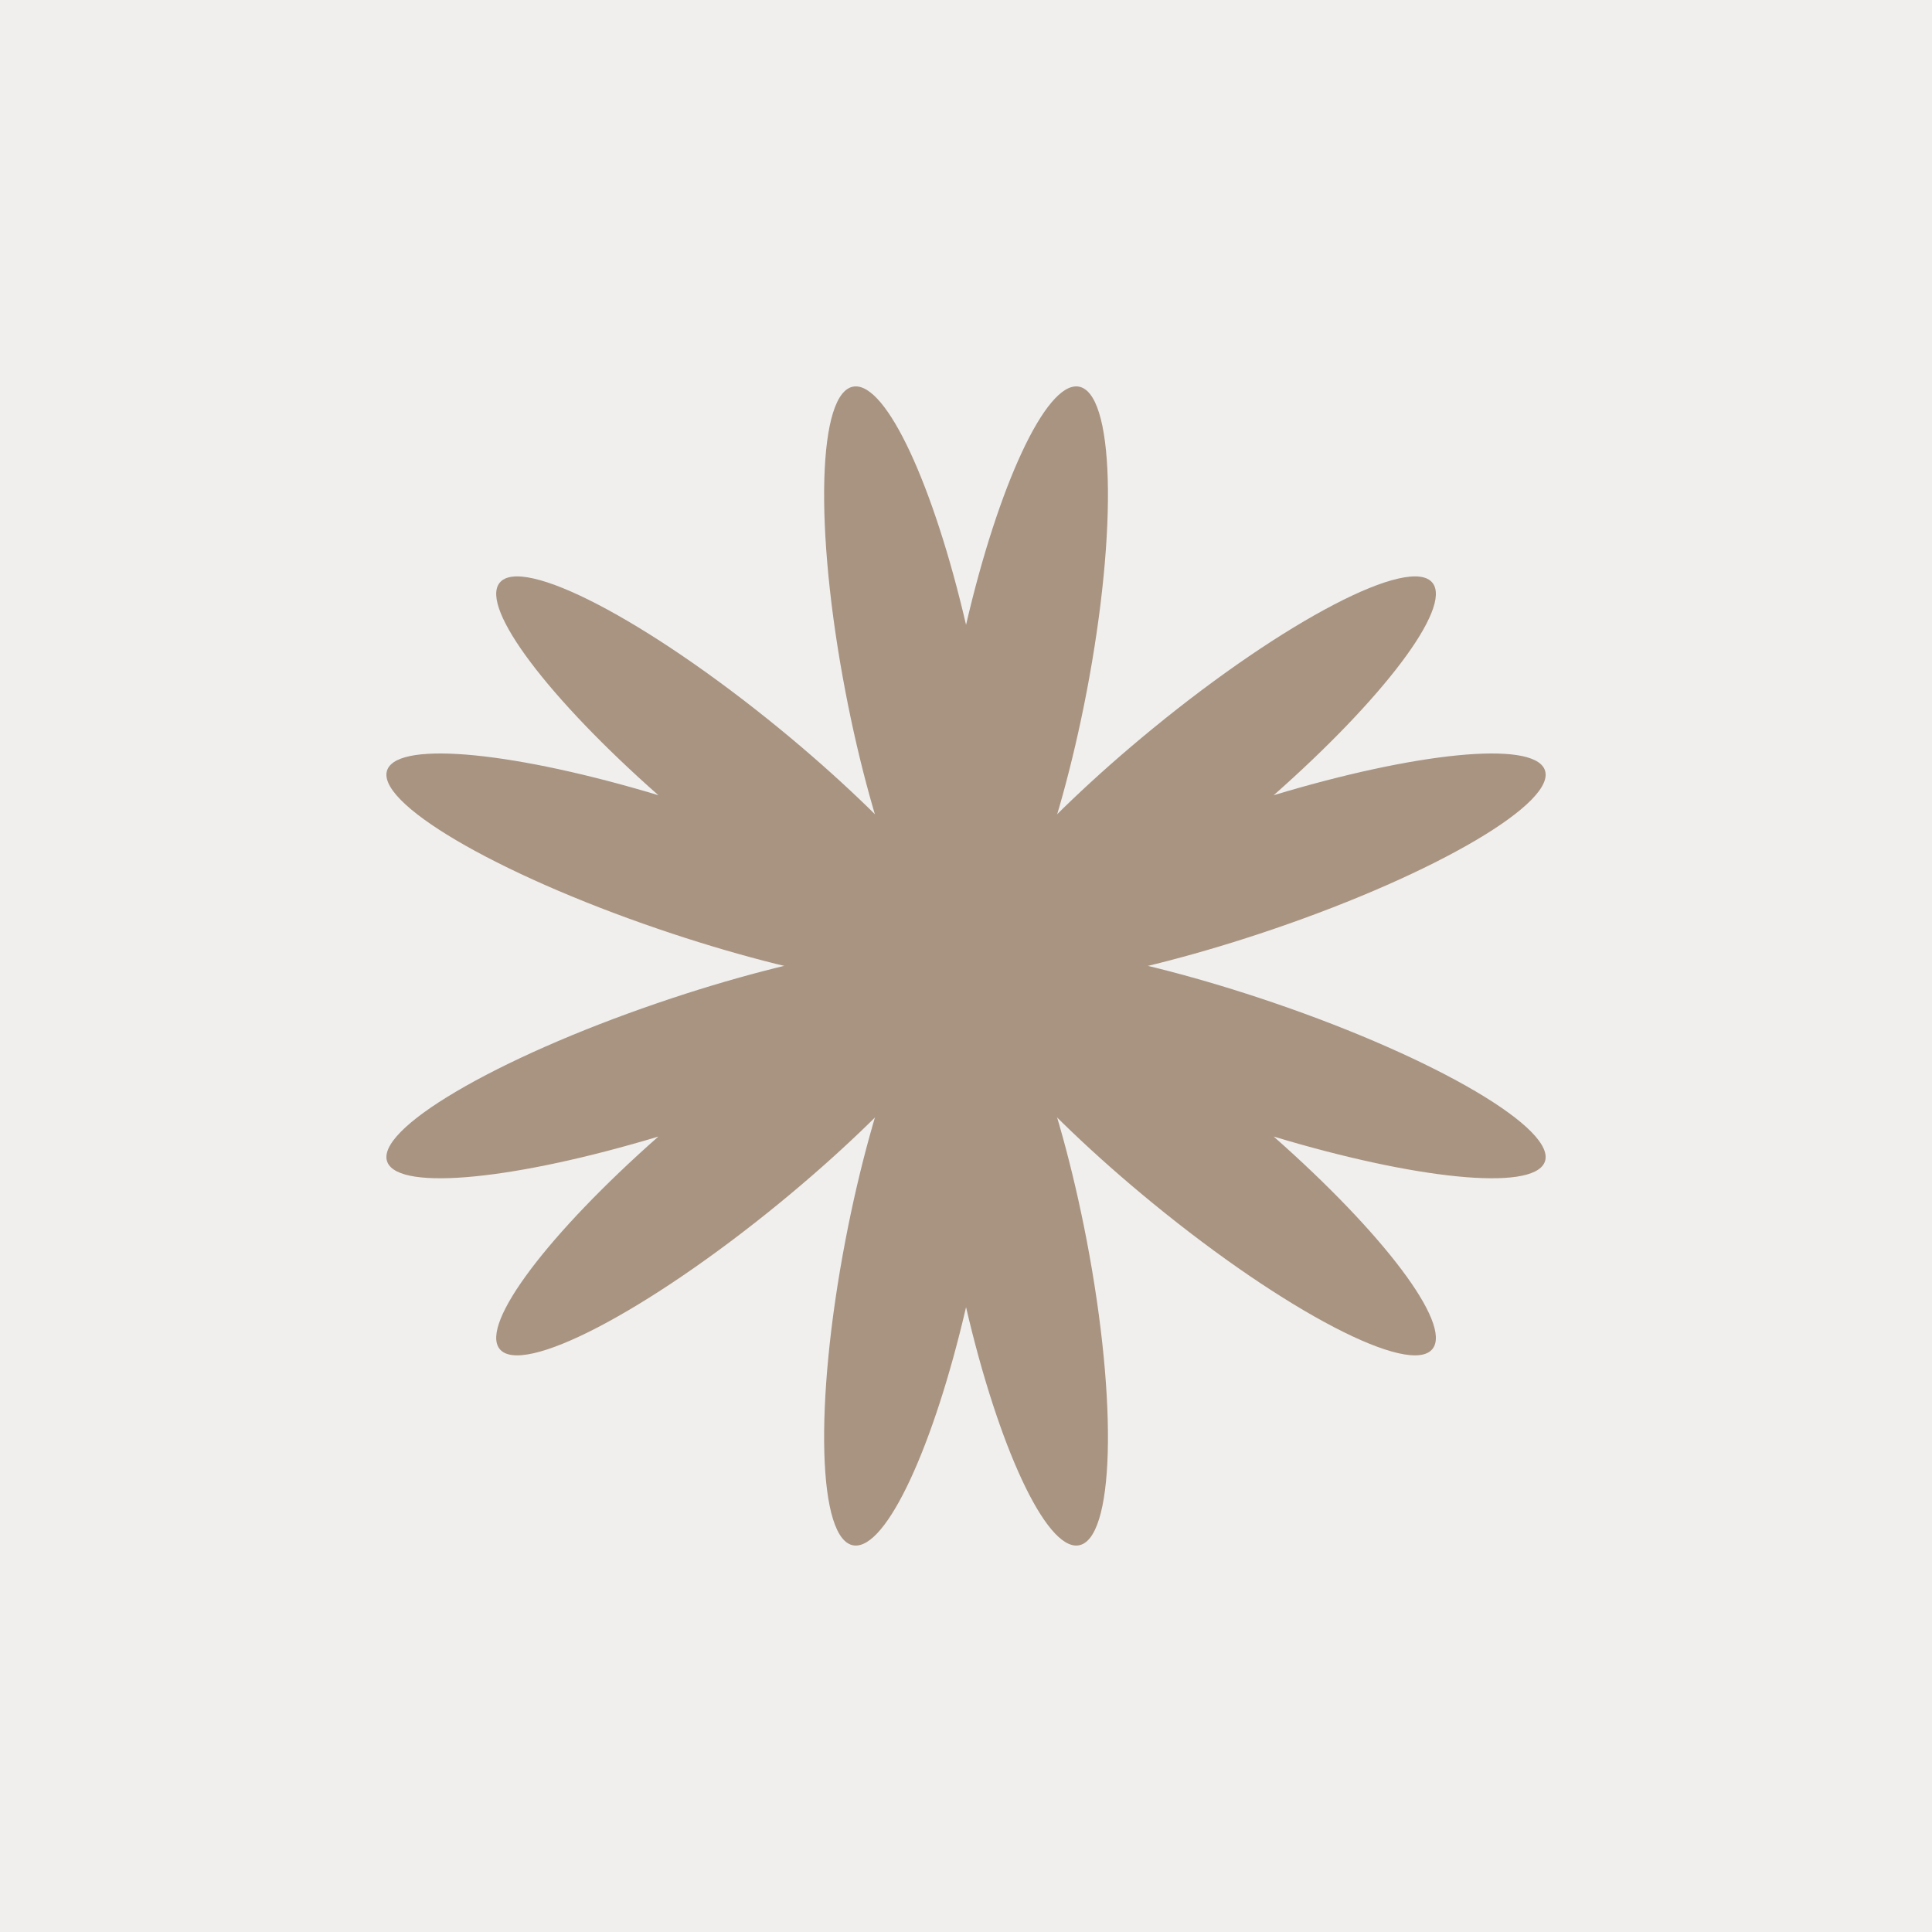<svg
  width="40"
  height="40"
  viewBox="0 0 40 40"
  fill="none"
  xmlns="http://www.w3.org/2000/svg"
>
  <rect width="40" height="40" fill="#F0EFED" />
  <path
    fill-rule="evenodd"
    clip-rule="evenodd"
    d="M17.683 8.002C18.354 7.924 19.332 10.056 20.001 12.936C20.669 10.056 21.648 7.924 22.318 8.002C23.071 8.089 23.15 10.924 22.496 14.333C21.92 17.333 20.968 19.778 20.235 20.263C20.18 20.312 20.119 20.341 20.052 20.349C20.035 20.351 20.018 20.351 20.001 20.35C19.983 20.351 19.966 20.351 19.949 20.349C19.883 20.341 19.822 20.312 19.766 20.263C19.033 19.778 18.081 17.333 17.506 14.333C16.851 10.924 16.931 8.089 17.683 8.002Z"
    fill="#A99482"
  />
  <path
    fill-rule="evenodd"
    clip-rule="evenodd"
    d="M29.66 12.069C30.065 12.588 28.632 14.468 26.37 16.464C29.3 15.58 31.712 15.328 31.977 15.925C32.275 16.594 29.759 18.078 26.358 19.238C23.365 20.259 20.685 20.69 19.881 20.323C19.809 20.301 19.752 20.265 19.712 20.213C19.702 20.2 19.693 20.186 19.685 20.171C19.676 20.157 19.667 20.142 19.66 20.127C19.634 20.068 19.63 20.003 19.646 19.932C19.717 19.08 21.446 17.066 23.863 15.087C26.609 12.838 29.205 11.487 29.66 12.069Z"
    fill="#A99482"
  />
  <path
    fill-rule="evenodd"
    clip-rule="evenodd"
    d="M31.977 24.07C31.712 24.667 29.3 24.415 26.37 23.531C28.632 25.527 30.065 27.407 29.66 27.926C29.205 28.508 26.609 27.157 23.863 24.908C21.446 22.929 19.717 20.915 19.646 20.063C19.63 19.992 19.634 19.927 19.66 19.868C19.667 19.852 19.676 19.838 19.685 19.824C19.693 19.809 19.702 19.795 19.712 19.781C19.752 19.73 19.809 19.694 19.881 19.672C20.685 19.305 23.365 19.736 26.358 20.757C29.759 21.917 32.275 23.401 31.977 24.07Z"
    fill="#A99482"
  />
  <path
    fill-rule="evenodd"
    clip-rule="evenodd"
    d="M17.683 31.997C18.354 32.075 19.332 29.943 20.001 27.064C20.669 29.943 21.648 32.075 22.318 31.997C23.071 31.91 23.15 29.075 22.496 25.666C21.92 22.666 20.968 20.221 20.235 19.736C20.18 19.687 20.119 19.658 20.052 19.65C20.035 19.648 20.018 19.648 20.001 19.649C19.983 19.648 19.966 19.648 19.949 19.65C19.883 19.658 19.822 19.687 19.766 19.736C19.033 20.221 18.081 22.666 17.506 25.666C16.851 29.075 16.931 31.91 17.683 31.997Z"
    fill="#A99482"
  />
  <path
    fill-rule="evenodd"
    clip-rule="evenodd"
    d="M8.024 24.07C8.289 24.667 10.701 24.415 13.631 23.531C11.369 25.527 9.936 27.407 10.342 27.926C10.796 28.508 13.392 27.157 16.139 24.908C18.555 22.929 20.284 20.915 20.355 20.063C20.371 19.992 20.367 19.927 20.341 19.868C20.334 19.852 20.326 19.838 20.316 19.824C20.308 19.809 20.299 19.795 20.289 19.781C20.249 19.73 20.192 19.694 20.12 19.672C19.316 19.305 16.636 19.736 13.644 20.757C10.242 21.917 7.726 23.401 8.024 24.07Z"
    fill="#A99482"
  />
  <path
    fill-rule="evenodd"
    clip-rule="evenodd"
    d="M10.342 12.069C9.936 12.588 11.369 14.468 13.631 16.464C10.701 15.58 8.289 15.328 8.024 15.925C7.726 16.594 10.242 18.078 13.644 19.238C16.636 20.259 19.316 20.69 20.12 20.323C20.192 20.301 20.249 20.265 20.289 20.213C20.299 20.2 20.308 20.186 20.316 20.171C20.326 20.157 20.334 20.142 20.341 20.127C20.367 20.068 20.371 20.003 20.355 19.932C20.284 19.08 18.555 17.066 16.139 15.087C13.392 12.838 10.796 11.487 10.342 12.069Z"
    fill="#A99482"
  />
</svg>
